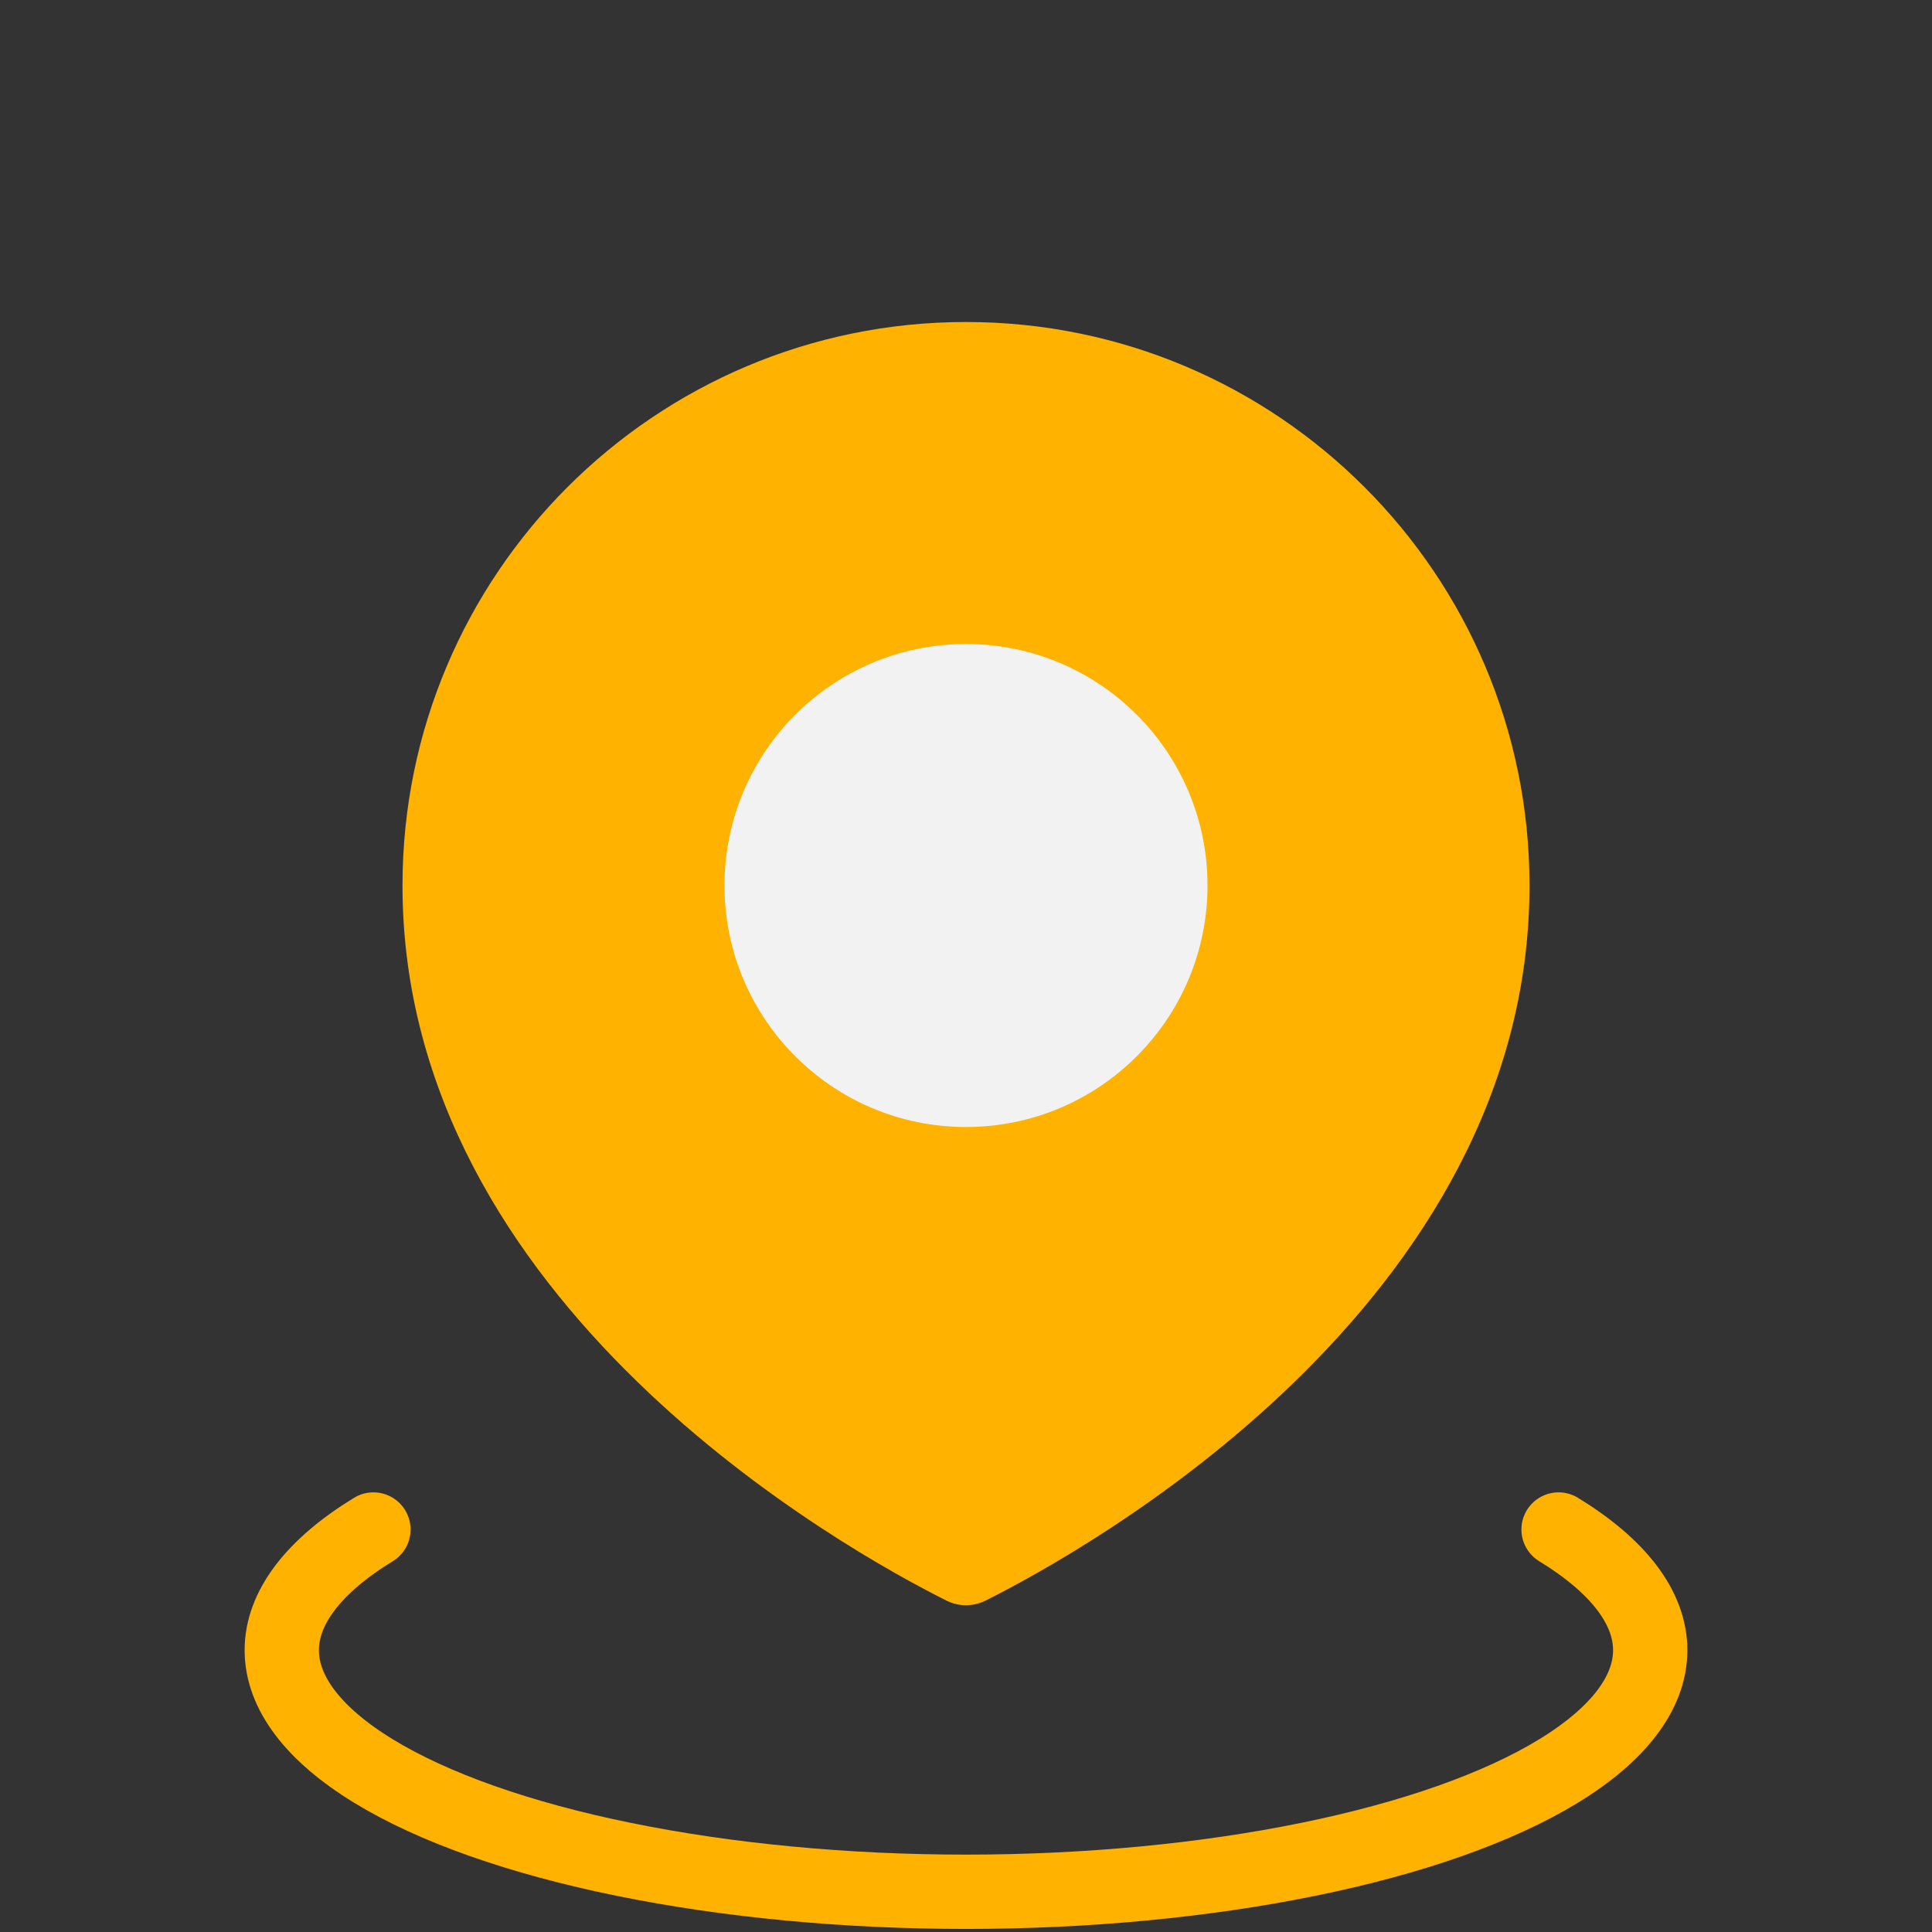 <svg width="39" height="39" viewBox="0 0 39 39" fill="none" xmlns="http://www.w3.org/2000/svg">
<rect x="0" y="0" width="39" height="39" fill="#333333" stroke="none"/>
<path d="M31.462 30.875C32.674 31.616 33.312 32.457 33.312 33.312C33.312 34.168 32.674 35.009 31.462 35.75C30.25 36.491 28.506 37.106 26.406 37.534C24.306 37.962 21.925 38.188 19.5 38.188C17.075 38.188 14.694 37.962 12.594 37.534C10.494 37.106 8.75 36.491 7.538 35.75C6.326 35.009 5.688 34.168 5.688 33.312C5.688 32.457 6.326 31.616 7.538 30.875" stroke="#FFB200" stroke-width="1.5" stroke-linecap="round"/>
<path d="M30.875 17.875C30.875 26.339 21.907 31.302 19.897 32.309C19.642 32.436 19.358 32.436 19.103 32.309C17.093 31.302 8.125 26.339 8.125 17.875C8.125 11.593 13.218 6.5 19.5 6.5C25.782 6.5 30.875 11.593 30.875 17.875Z" fill="#FFB200"/>
<circle cx="19.5" cy="17.875" r="4.875" fill="#F2F2F3"/>
</svg>
